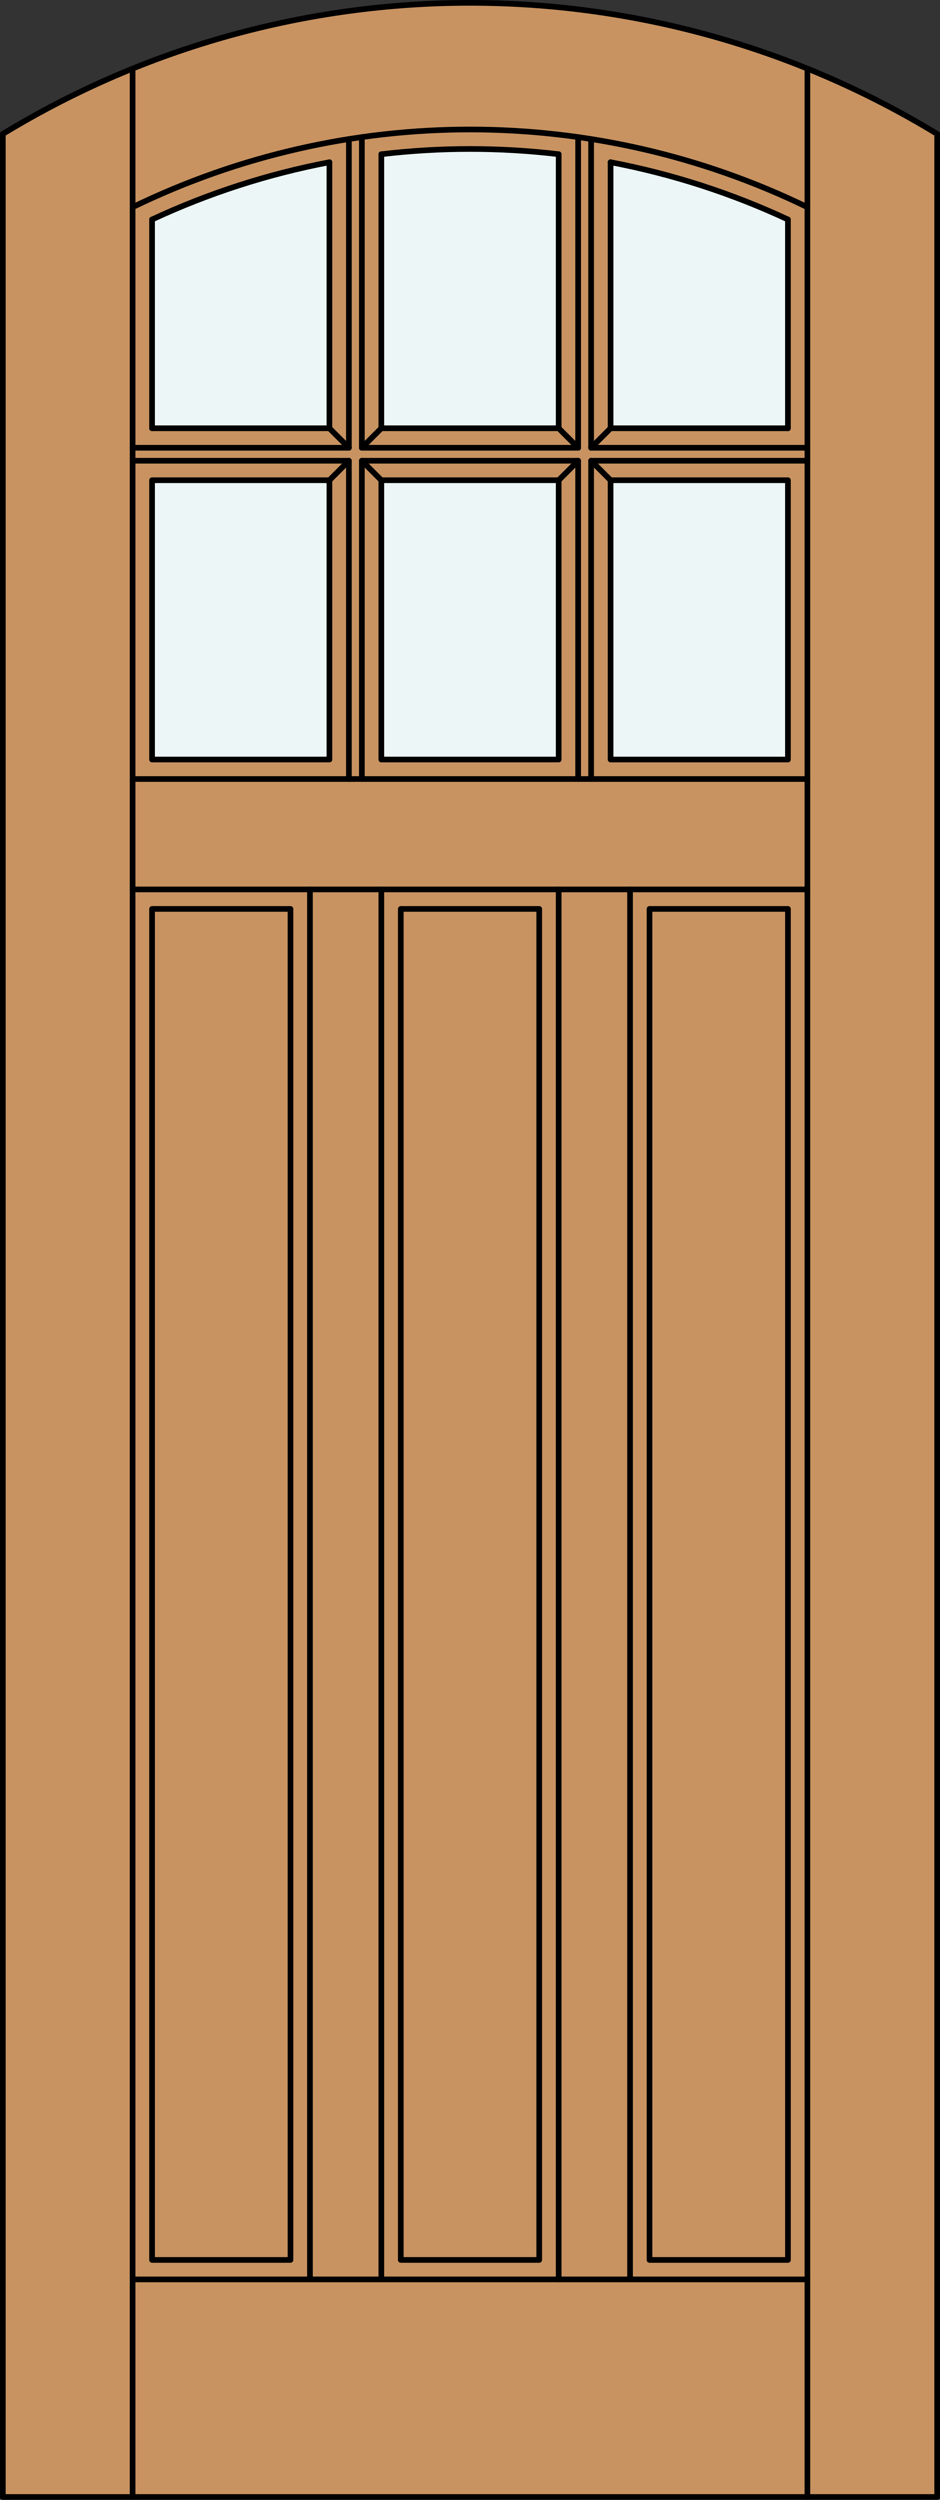 <?xml version="1.0" encoding="utf-8"?>
<!-- Generator: Adobe Illustrator 14.0.0, SVG Export Plug-In . SVG Version: 6.00 Build 43363)  -->
<!DOCTYPE svg PUBLIC "-//W3C//DTD SVG 1.1//EN" "http://www.w3.org/Graphics/SVG/1.1/DTD/svg11.dtd">
<svg version="1.1" id="Layer_1" xmlns="http://www.w3.org/2000/svg" xmlns:xlink="http://www.w3.org/1999/xlink" x="0px" y="0px"
	 width="83.012px" height="220.531px" viewBox="0 0 83.012 220.531" enable-background="new 0 0 83.012 220.531"
	 xml:space="preserve">
<rect x="0" y="0" width="83.012" height="220.531" fill="#333333" stroke="none"/>
<g id="DOOR_FILL">
	<path fill="#C89361" d="M0.25,11.816c25.342-15.422,57.17-15.422,82.512,0v208.465H0.25V11.816z"/>
</g>
<g id="GLASS">
	<rect x="13.429" y="42.365" fill="#EDF6F6" width="15.662" height="24.639"/>
	<path fill="#EDF6F6" d="M29.091,37.781H13.429V19.363c4.991-2.326,10.252-4.022,15.662-5.052V37.781z"/>
	<path fill="#EDF6F6" d="M49.337,37.781H33.675V13.605c5.203-0.617,10.459-0.617,15.662,0V37.781z"/>
	<rect x="53.921" y="42.365" fill="#EDF6F6" width="15.662" height="24.639"/>
	<path fill="#EDF6F6" d="M69.583,37.781H53.921v-23.47c5.41,1.029,10.671,2.726,15.662,5.052V37.781z"/>
	<rect x="33.675" y="42.365" fill="#EDF6F6" width="15.662" height="24.639"/>
</g>
<g id="_x31_">
	<polyline fill="none" stroke="#000000" stroke-width="0.5" stroke-linecap="round" stroke-linejoin="round" points="0.25,11.816 
		0.25,220.281 82.762,220.281 82.762,11.816 	"/>
	
		<line fill="none" stroke="#000000" stroke-width="0.5" stroke-linecap="round" stroke-linejoin="round" x1="11.71" y1="220.281" x2="11.71" y2="6.056"/>
	
		<line fill="none" stroke="#000000" stroke-width="0.5" stroke-linecap="round" stroke-linejoin="round" x1="71.302" y1="220.281" x2="71.302" y2="6.056"/>
	<path fill="none" stroke="#000000" stroke-width="0.5" stroke-linecap="round" stroke-linejoin="round" d="M82.762,11.816
		c-25.342-15.421-57.17-15.421-82.512,0"/>
	<path fill="none" stroke="#000000" stroke-width="0.5" stroke-linecap="round" stroke-linejoin="round" d="M71.302,18.277
		c-18.813-9.139-40.779-9.139-59.592,0"/>
	<path fill="none" stroke="#000000" stroke-width="0.5" stroke-linecap="round" stroke-linejoin="round" d="M69.583,19.363
		c-4.991-2.326-10.252-4.022-15.662-5.052"/>
	<path fill="none" stroke="#000000" stroke-width="0.5" stroke-linecap="round" stroke-linejoin="round" d="M49.337,13.605
		c-5.203-0.617-10.459-0.617-15.662,0"/>
	<path fill="none" stroke="#000000" stroke-width="0.5" stroke-linecap="round" stroke-linejoin="round" d="M29.091,14.312
		c-5.41,1.029-10.671,2.726-15.662,5.052"/>
	<polyline fill="none" stroke="#000000" stroke-width="0.5" stroke-linecap="round" stroke-linejoin="round" points="30.81,68.724 
		30.81,40.646 11.71,40.646 	"/>
	
		<line fill="none" stroke="#000000" stroke-width="0.5" stroke-linecap="round" stroke-linejoin="round" x1="13.429" y1="19.363" x2="13.429" y2="37.781"/>
	
		<line fill="none" stroke="#000000" stroke-width="0.5" stroke-linecap="round" stroke-linejoin="round" x1="52.202" y1="39.5" x2="71.302" y2="39.5"/>
	
		<rect x="13.429" y="80.184" fill="none" stroke="#000000" stroke-width="0.5" stroke-linecap="round" stroke-linejoin="round" width="12.224" height="119.184"/>
	
		<line fill="none" stroke="#000000" stroke-width="0.5" stroke-linecap="round" stroke-linejoin="round" x1="11.71" y1="39.5" x2="30.81" y2="39.5"/>
	
		<rect x="13.429" y="42.365" fill="none" stroke="#000000" stroke-width="0.5" stroke-linecap="round" stroke-linejoin="round" width="15.662" height="24.639"/>
	
		<line fill="none" stroke="#000000" stroke-width="0.5" stroke-linecap="round" stroke-linejoin="round" x1="31.956" y1="39.5" x2="51.056" y2="39.5"/>
	<polyline fill="none" stroke="#000000" stroke-width="0.5" stroke-linecap="round" stroke-linejoin="round" points="51.056,68.724 
		51.056,40.646 31.956,40.646 31.956,68.724 	"/>
	
		<line fill="none" stroke="#000000" stroke-width="0.5" stroke-linecap="round" stroke-linejoin="round" x1="33.675" y1="78.464" x2="33.675" y2="201.086"/>
	<polyline fill="none" stroke="#000000" stroke-width="0.5" stroke-linecap="round" stroke-linejoin="round" points="71.302,40.646 
		52.202,40.646 52.202,68.724 	"/>
	
		<line fill="none" stroke="#000000" stroke-width="0.5" stroke-linecap="round" stroke-linejoin="round" x1="31.956" y1="12.096" x2="31.956" y2="39.5"/>
	
		<line fill="none" stroke="#000000" stroke-width="0.5" stroke-linecap="round" stroke-linejoin="round" x1="31.956" y1="40.646" x2="33.675" y2="42.365"/>
	
		<line fill="none" stroke="#000000" stroke-width="0.5" stroke-linecap="round" stroke-linejoin="round" x1="53.921" y1="37.781" x2="52.202" y2="39.5"/>
	
		<line fill="none" stroke="#000000" stroke-width="0.5" stroke-linecap="round" stroke-linejoin="round" x1="51.056" y1="40.646" x2="49.337" y2="42.365"/>
	
		<line fill="none" stroke="#000000" stroke-width="0.5" stroke-linecap="round" stroke-linejoin="round" x1="52.202" y1="40.646" x2="53.921" y2="42.365"/>
	
		<line fill="none" stroke="#000000" stroke-width="0.5" stroke-linecap="round" stroke-linejoin="round" x1="29.091" y1="37.781" x2="30.81" y2="39.5"/>
	
		<line fill="none" stroke="#000000" stroke-width="0.5" stroke-linecap="round" stroke-linejoin="round" x1="30.81" y1="39.5" x2="30.81" y2="12.268"/>
	
		<line fill="none" stroke="#000000" stroke-width="0.5" stroke-linecap="round" stroke-linejoin="round" x1="13.429" y1="37.781" x2="29.091" y2="37.781"/>
	
		<line fill="none" stroke="#000000" stroke-width="0.5" stroke-linecap="round" stroke-linejoin="round" x1="33.675" y1="13.605" x2="33.675" y2="37.781"/>
	
		<line fill="none" stroke="#000000" stroke-width="0.5" stroke-linecap="round" stroke-linejoin="round" x1="53.921" y1="37.781" x2="69.583" y2="37.781"/>
	
		<rect x="33.675" y="42.365" fill="none" stroke="#000000" stroke-width="0.5" stroke-linecap="round" stroke-linejoin="round" width="15.662" height="24.639"/>
	
		<line fill="none" stroke="#000000" stroke-width="0.5" stroke-linecap="round" stroke-linejoin="round" x1="29.091" y1="37.781" x2="29.091" y2="14.312"/>
	
		<line fill="none" stroke="#000000" stroke-width="0.5" stroke-linecap="round" stroke-linejoin="round" x1="69.583" y1="37.781" x2="69.583" y2="19.363"/>
	
		<line fill="none" stroke="#000000" stroke-width="0.5" stroke-linecap="round" stroke-linejoin="round" x1="51.056" y1="39.5" x2="51.056" y2="12.096"/>
	
		<line fill="none" stroke="#000000" stroke-width="0.5" stroke-linecap="round" stroke-linejoin="round" x1="71.302" y1="78.464" x2="11.71" y2="78.464"/>
	
		<rect x="35.394" y="80.184" fill="none" stroke="#000000" stroke-width="0.5" stroke-linecap="round" stroke-linejoin="round" width="12.225" height="119.184"/>
	
		<line fill="none" stroke="#000000" stroke-width="0.5" stroke-linecap="round" stroke-linejoin="round" x1="27.372" y1="201.086" x2="27.372" y2="78.464"/>
	
		<line fill="none" stroke="#000000" stroke-width="0.5" stroke-linecap="round" stroke-linejoin="round" x1="11.71" y1="68.724" x2="71.302" y2="68.724"/>
	
		<line fill="none" stroke="#000000" stroke-width="0.5" stroke-linecap="round" stroke-linejoin="round" x1="52.202" y1="12.268" x2="52.202" y2="39.5"/>
	
		<rect x="53.921" y="42.365" fill="none" stroke="#000000" stroke-width="0.5" stroke-linecap="round" stroke-linejoin="round" width="15.662" height="24.639"/>
	
		<line fill="none" stroke="#000000" stroke-width="0.5" stroke-linecap="round" stroke-linejoin="round" x1="49.337" y1="201.086" x2="49.337" y2="78.464"/>
	
		<line fill="none" stroke="#000000" stroke-width="0.5" stroke-linecap="round" stroke-linejoin="round" x1="33.675" y1="37.781" x2="49.337" y2="37.781"/>
	
		<rect x="57.359" y="80.184" fill="none" stroke="#000000" stroke-width="0.5" stroke-linecap="round" stroke-linejoin="round" width="12.225" height="119.184"/>
	
		<line fill="none" stroke="#000000" stroke-width="0.5" stroke-linecap="round" stroke-linejoin="round" x1="55.64" y1="201.086" x2="55.64" y2="78.464"/>
	
		<line fill="none" stroke="#000000" stroke-width="0.5" stroke-linecap="round" stroke-linejoin="round" x1="49.337" y1="37.781" x2="49.337" y2="13.605"/>
	
		<line fill="none" stroke="#000000" stroke-width="0.5" stroke-linecap="round" stroke-linejoin="round" x1="53.921" y1="14.312" x2="53.921" y2="37.781"/>
	
		<line fill="none" stroke="#000000" stroke-width="0.5" stroke-linecap="round" stroke-linejoin="round" x1="33.675" y1="37.781" x2="31.956" y2="39.5"/>
	
		<line fill="none" stroke="#000000" stroke-width="0.5" stroke-linecap="round" stroke-linejoin="round" x1="49.337" y1="37.781" x2="51.056" y2="39.5"/>
	
		<line fill="none" stroke="#000000" stroke-width="0.5" stroke-linecap="round" stroke-linejoin="round" x1="30.81" y1="40.646" x2="29.091" y2="42.365"/>
	
		<line fill="none" stroke="#000000" stroke-width="0.5" stroke-linecap="round" stroke-linejoin="round" x1="11.71" y1="201.086" x2="71.302" y2="201.086"/>
</g>
<g id="_x30_">
</g>
<g id="Layer_1_1_">
</g>
</svg>

